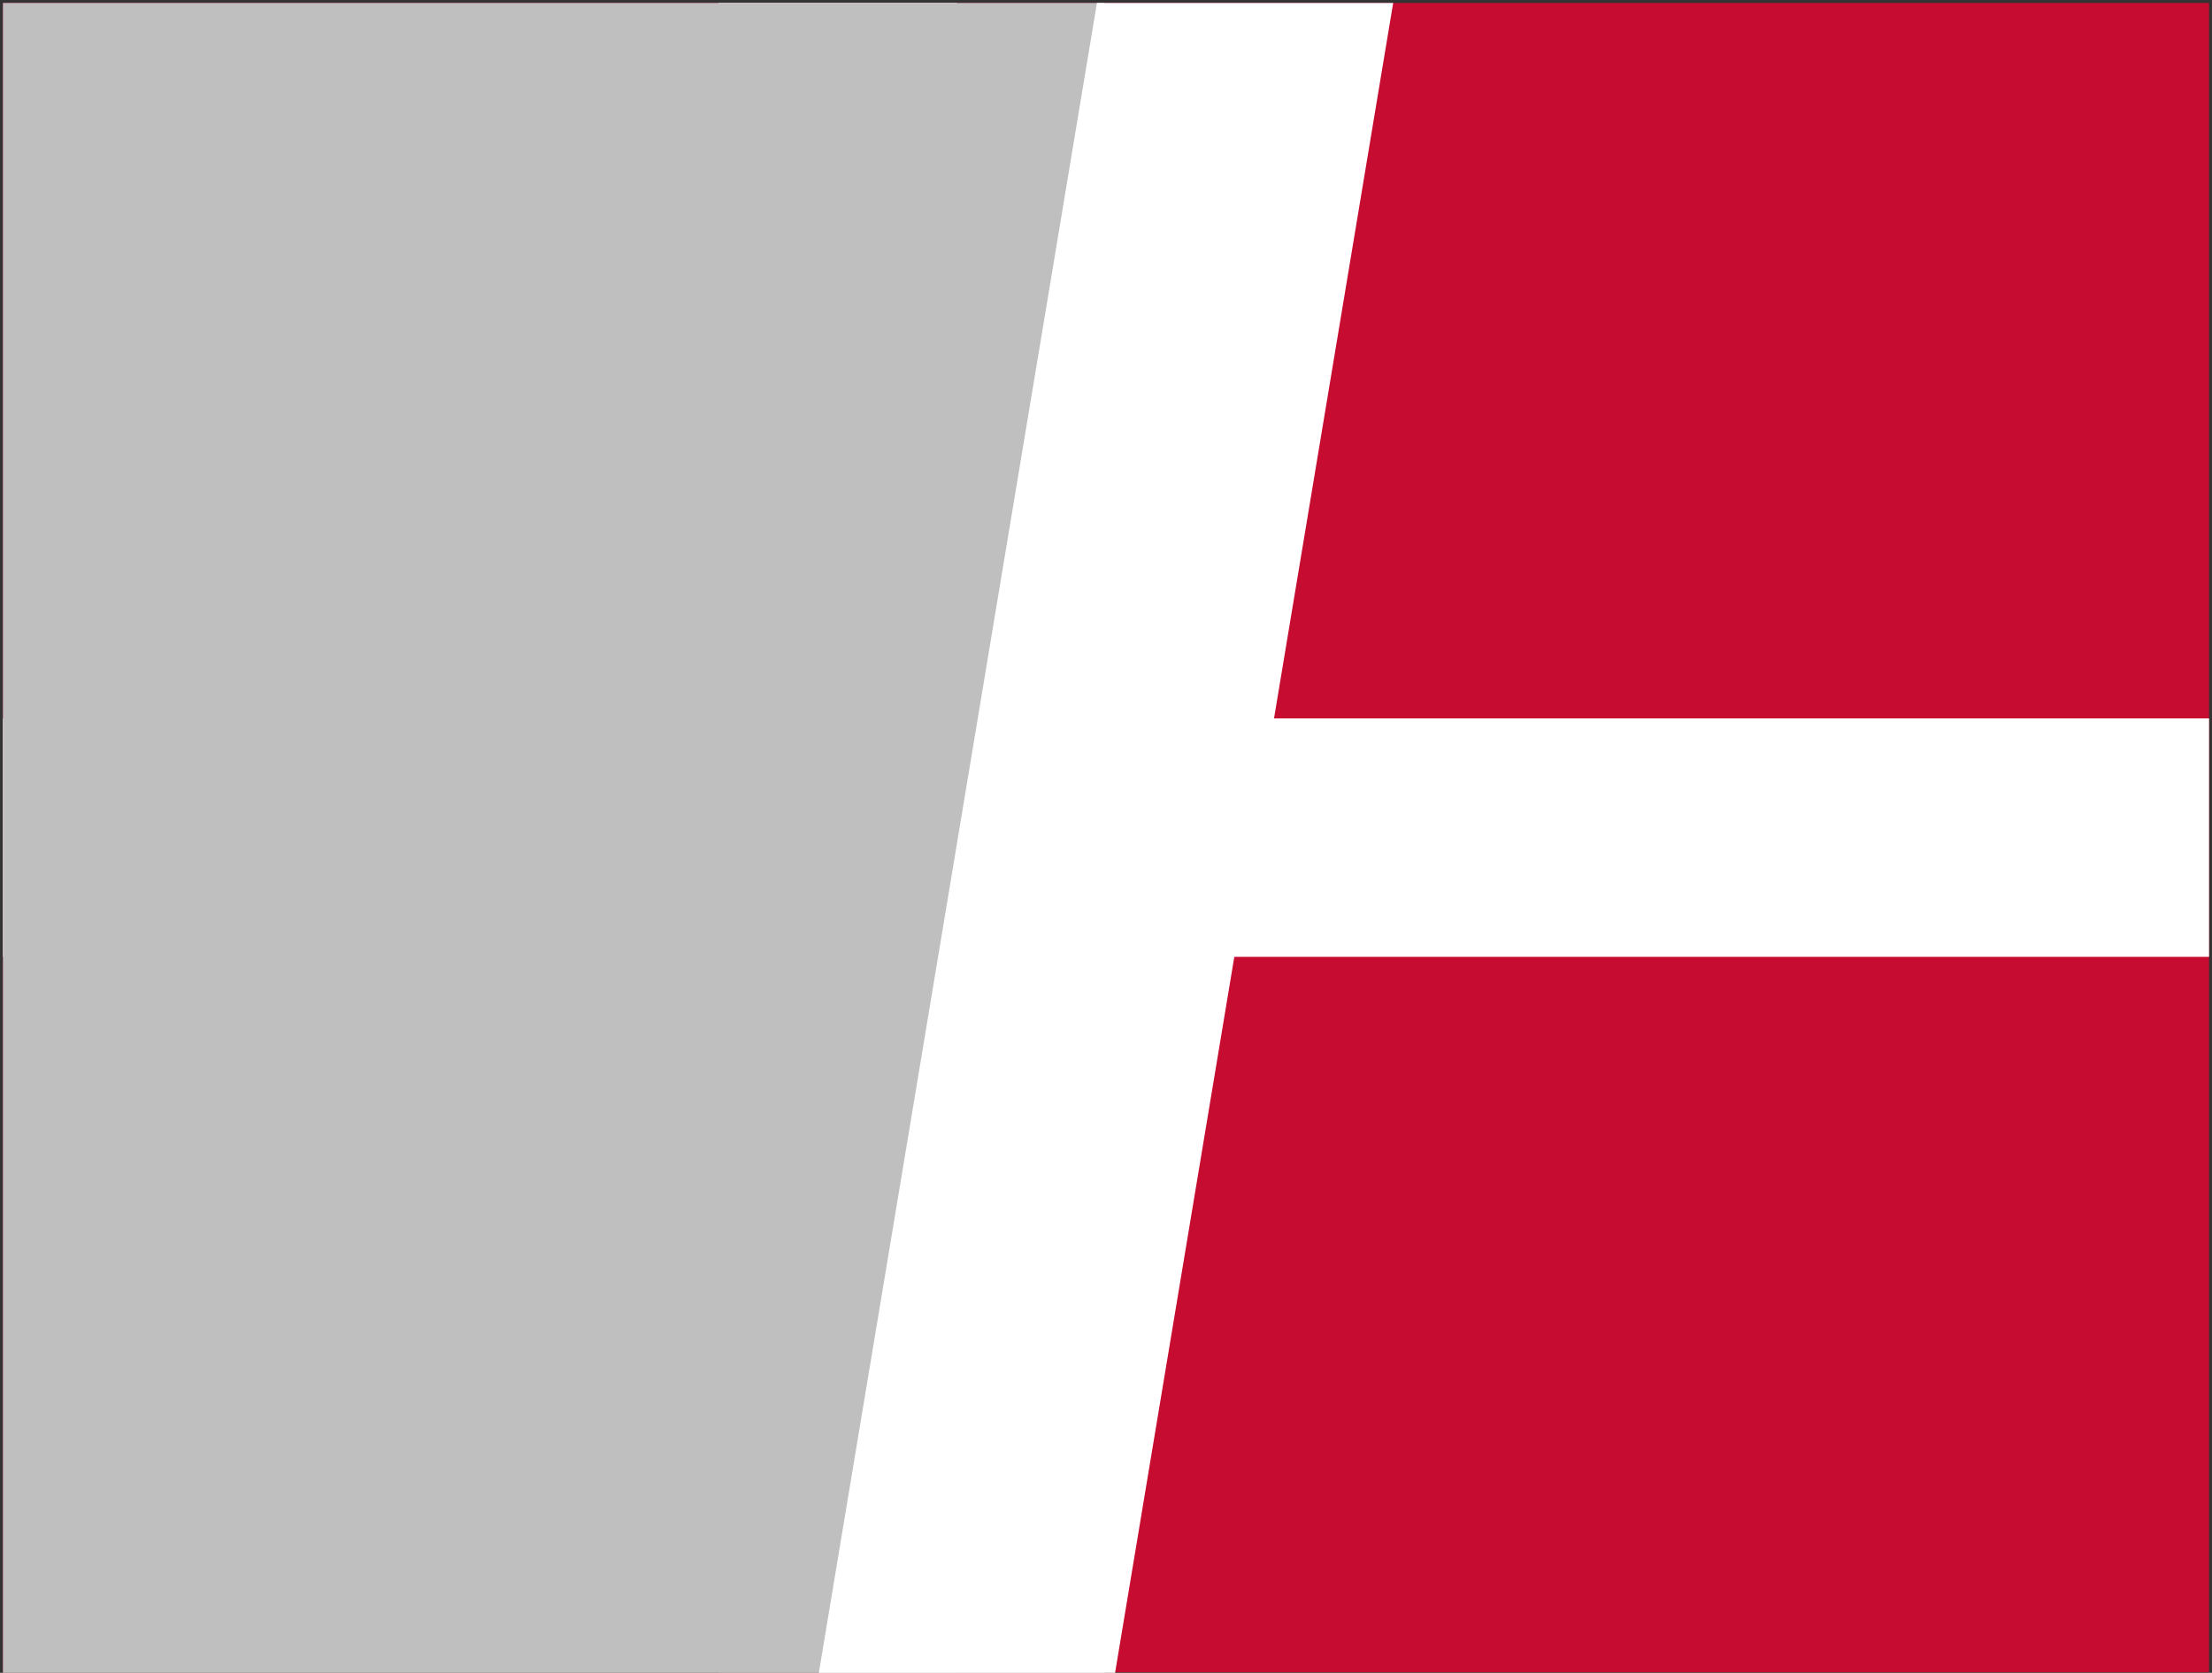 <svg width="751" height="568" xmlns="http://www.w3.org/2000/svg" xmlns:xlink="http://www.w3.org/1999/xlink" overflow="hidden"><rect width="100%" height="100%" fill="#333333" stroke="none"/><defs><clipPath id="clip0"><rect x="2089" y="2078" width="751" height="568"/></clipPath><clipPath id="clip1"><rect x="2090" y="2079" width="749" height="567"/></clipPath><clipPath id="clip2"><rect x="2090" y="2079" width="749" height="567"/></clipPath><clipPath id="clip3"><rect x="2090" y="2079" width="749" height="567"/></clipPath></defs><g clip-path="url(#clip0)" transform="translate(-2089 -2078)"><g clip-path="url(#clip1)"><g clip-path="url(#clip2)"><g clip-path="url(#clip3)"><path d="M0 0 749 0 749 566.811 0 566.811Z" fill="#C60C30" transform="matrix(1 0 0 1 2090 2079)"/><path d="M0 242.919 242.919 242.919 242.919 0 323.892 0 323.892 242.919 749 242.919 749 323.892 323.892 323.892 323.892 566.811 242.919 566.811 242.919 323.892 0 323.892Z" fill="#FFFFFF" transform="matrix(1 0 0 1 2090 2079)"/></g></g></g><rect x="2090" y="2079" width="374" height="567" fill="#BFBFBF"/><path d="M2367 2646 2461.42 2079 2562 2079 2467.58 2646Z" fill="#FFFFFF" fill-rule="evenodd"/></g></svg>